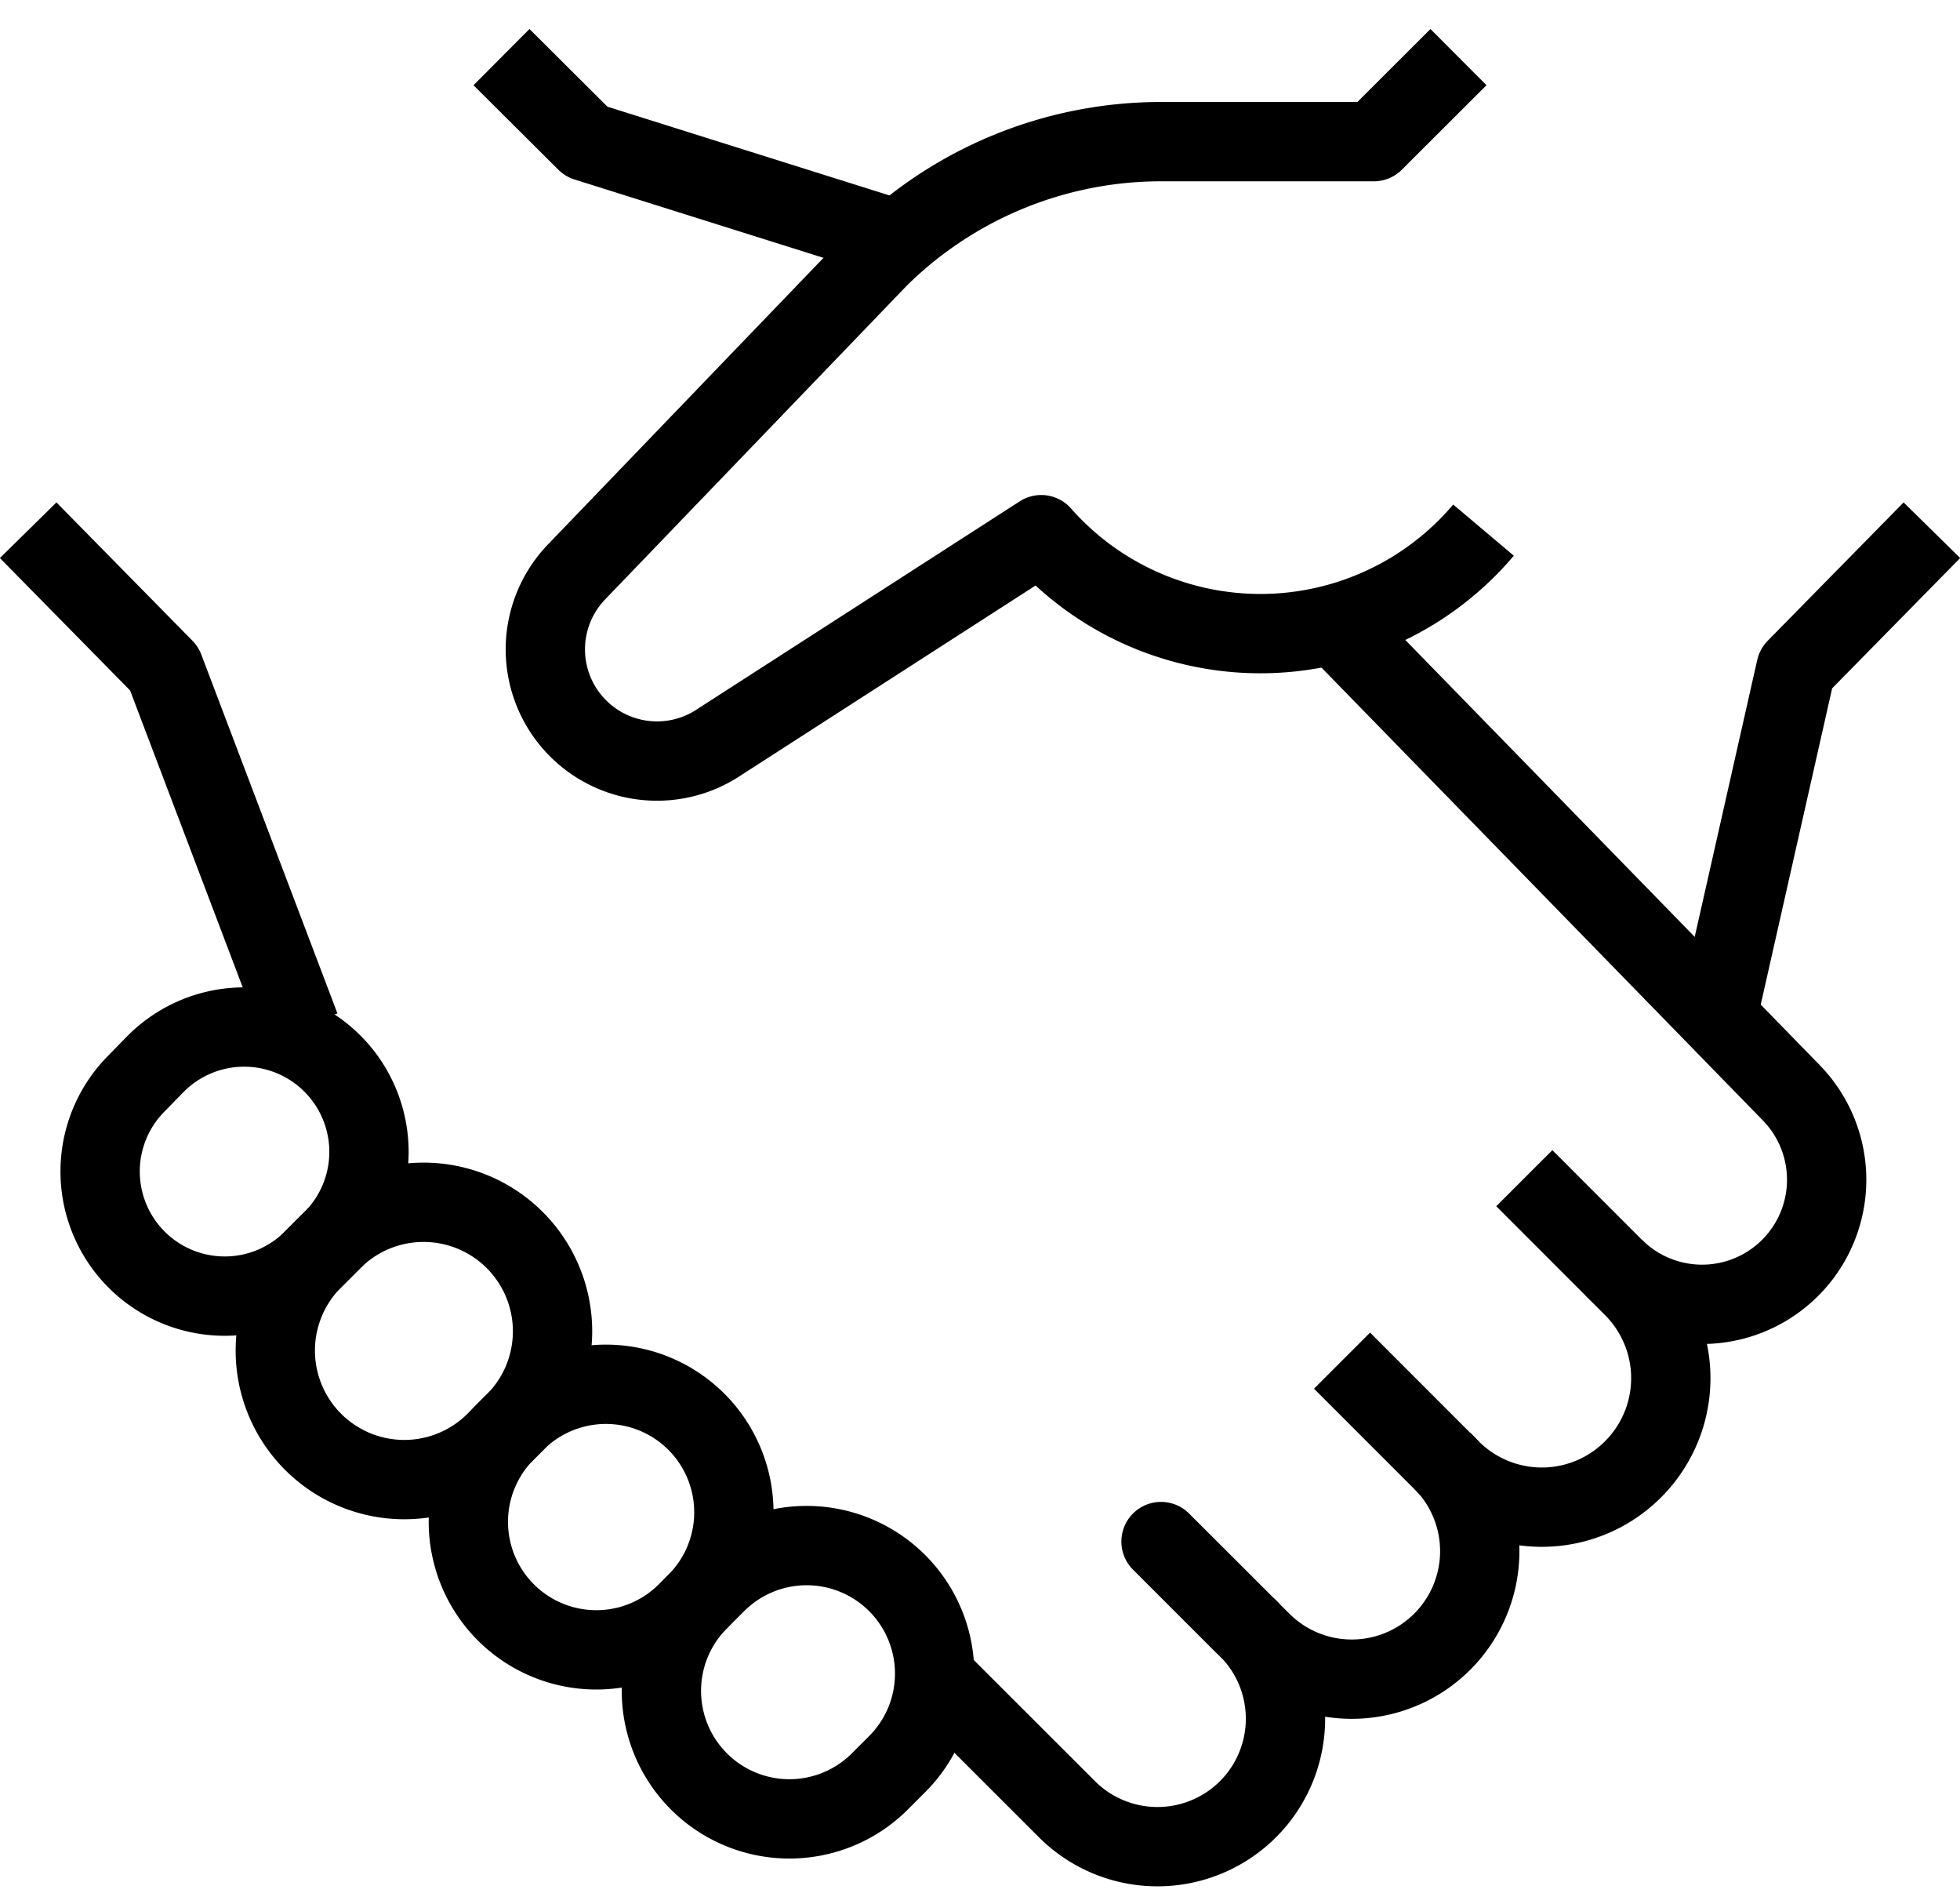 <svg xmlns="http://www.w3.org/2000/svg" width="49.426" height="48" viewBox="0 0 49.426 48">
  <g id="NGO-icon-3" transform="translate(-395.287 -492)">
    <rect id="Rectangle_25" data-name="Rectangle 25" width="48" height="48" transform="translate(396 492)" fill="#fff" opacity="0"/>
    <g id="Group_31" data-name="Group 31" transform="translate(-0.803 -21.36)">
      <path id="Path_76" data-name="Path 76" d="M53.583,36.895a3.142,3.142,0,0,0,4.443,0c.036-.037.072-.074.107-.112a3.141,3.141,0,0,0-.077-4.3L46.609,20.742" transform="translate(383.207 508.429)" fill="none" stroke="#000" stroke-linejoin="round" stroke-width="2"/>
      <path id="Path_77" data-name="Path 77" d="M51.367,40.018l2.74,2.742a3.249,3.249,0,0,1,0,4.6h0a3.249,3.249,0,0,1-4.595,0l.409.409-3.15-3.151" transform="translate(383.162 503.046)" fill="none" stroke="#000" stroke-linejoin="round" stroke-width="2"/>
      <path id="Path_78" data-name="Path 78" d="M10.4,42.3l.486-.486a3.25,3.25,0,0,1,4.6,4.6L15,46.9a3.25,3.25,0,0,1-4.6-4.6Z" transform="translate(393.585 502.81)" fill="none" stroke="#000" stroke-linejoin="round" stroke-width="2"/>
      <path id="Path_79" data-name="Path 79" d="M23.9,54.25l.435-.435A3.227,3.227,0,0,1,28.9,58.379l-.435.435A3.227,3.227,0,0,1,23.9,54.25Z" transform="translate(389.814 499.457)" fill="none" stroke="#000" stroke-linejoin="round" stroke-width="2"/>
      <path id="Path_80" data-name="Path 80" d="M9.162,40.119l-.48.48a3.142,3.142,0,0,1-4.443,0c-.036-.037-.072-.074-.107-.112a3.143,3.143,0,0,1,.074-4.3l.48-.491a3.147,3.147,0,0,1,4.528,4.373Z" transform="translate(395.297 504.518)" fill="none" stroke="#000" stroke-linejoin="round" stroke-width="2"/>
      <path id="Path_81" data-name="Path 81" d="M41.922.8,39.787,2.931h-5.36A10.133,10.133,0,0,0,27.3,5.857l-7.617,7.921a2.816,2.816,0,0,0,3.6,4.29L31.4,12.84a7.371,7.371,0,0,0,10.4.654,7.3,7.3,0,0,0,.753-.769" transform="translate(390.947 514)" fill="none" stroke="#000" stroke-linejoin="round" stroke-width="2"/>
      <path id="Path_82" data-name="Path 82" d="M59.9,29.617l1.982-8.776,3.428-3.488" transform="translate(379.497 509.375)" fill="none" stroke="#000" stroke-linejoin="round" stroke-width="2"/>
      <path id="Path_83" data-name="Path 83" d="M17.36.8,19.5,2.931l7.867,2.475" transform="translate(391.376 514)" fill="none" stroke="#000" stroke-linejoin="round" stroke-width="2"/>
      <path id="Path_84" data-name="Path 84" d="M7.664,29.889,4.231,20.841.8,17.353" transform="translate(396 509.375)" fill="none" stroke="#000" stroke-linejoin="round" stroke-width="2"/>
      <path id="Path_85" data-name="Path 85" d="M17.146,48.414l.241-.241a3.227,3.227,0,0,1,4.564,4.564l-.241.241a3.227,3.227,0,0,1-4.564-4.564Z" transform="translate(391.7 501.032)" fill="none" stroke="#000" stroke-linejoin="round" stroke-width="2"/>
      <path id="Path_86" data-name="Path 86" d="M45.337,49.9a3.227,3.227,0,0,1-4.564,4.564l-2.528-2.524,2.084,2.084.109.1a3.227,3.227,0,0,1,0,4.564h0a3.231,3.231,0,0,1-4.565,0l-3.284-3.281" transform="translate(387.123 500.285)" fill="none" stroke="#000" stroke-linejoin="round" stroke-width="2"/>
    </g>
  </g>
</svg>
